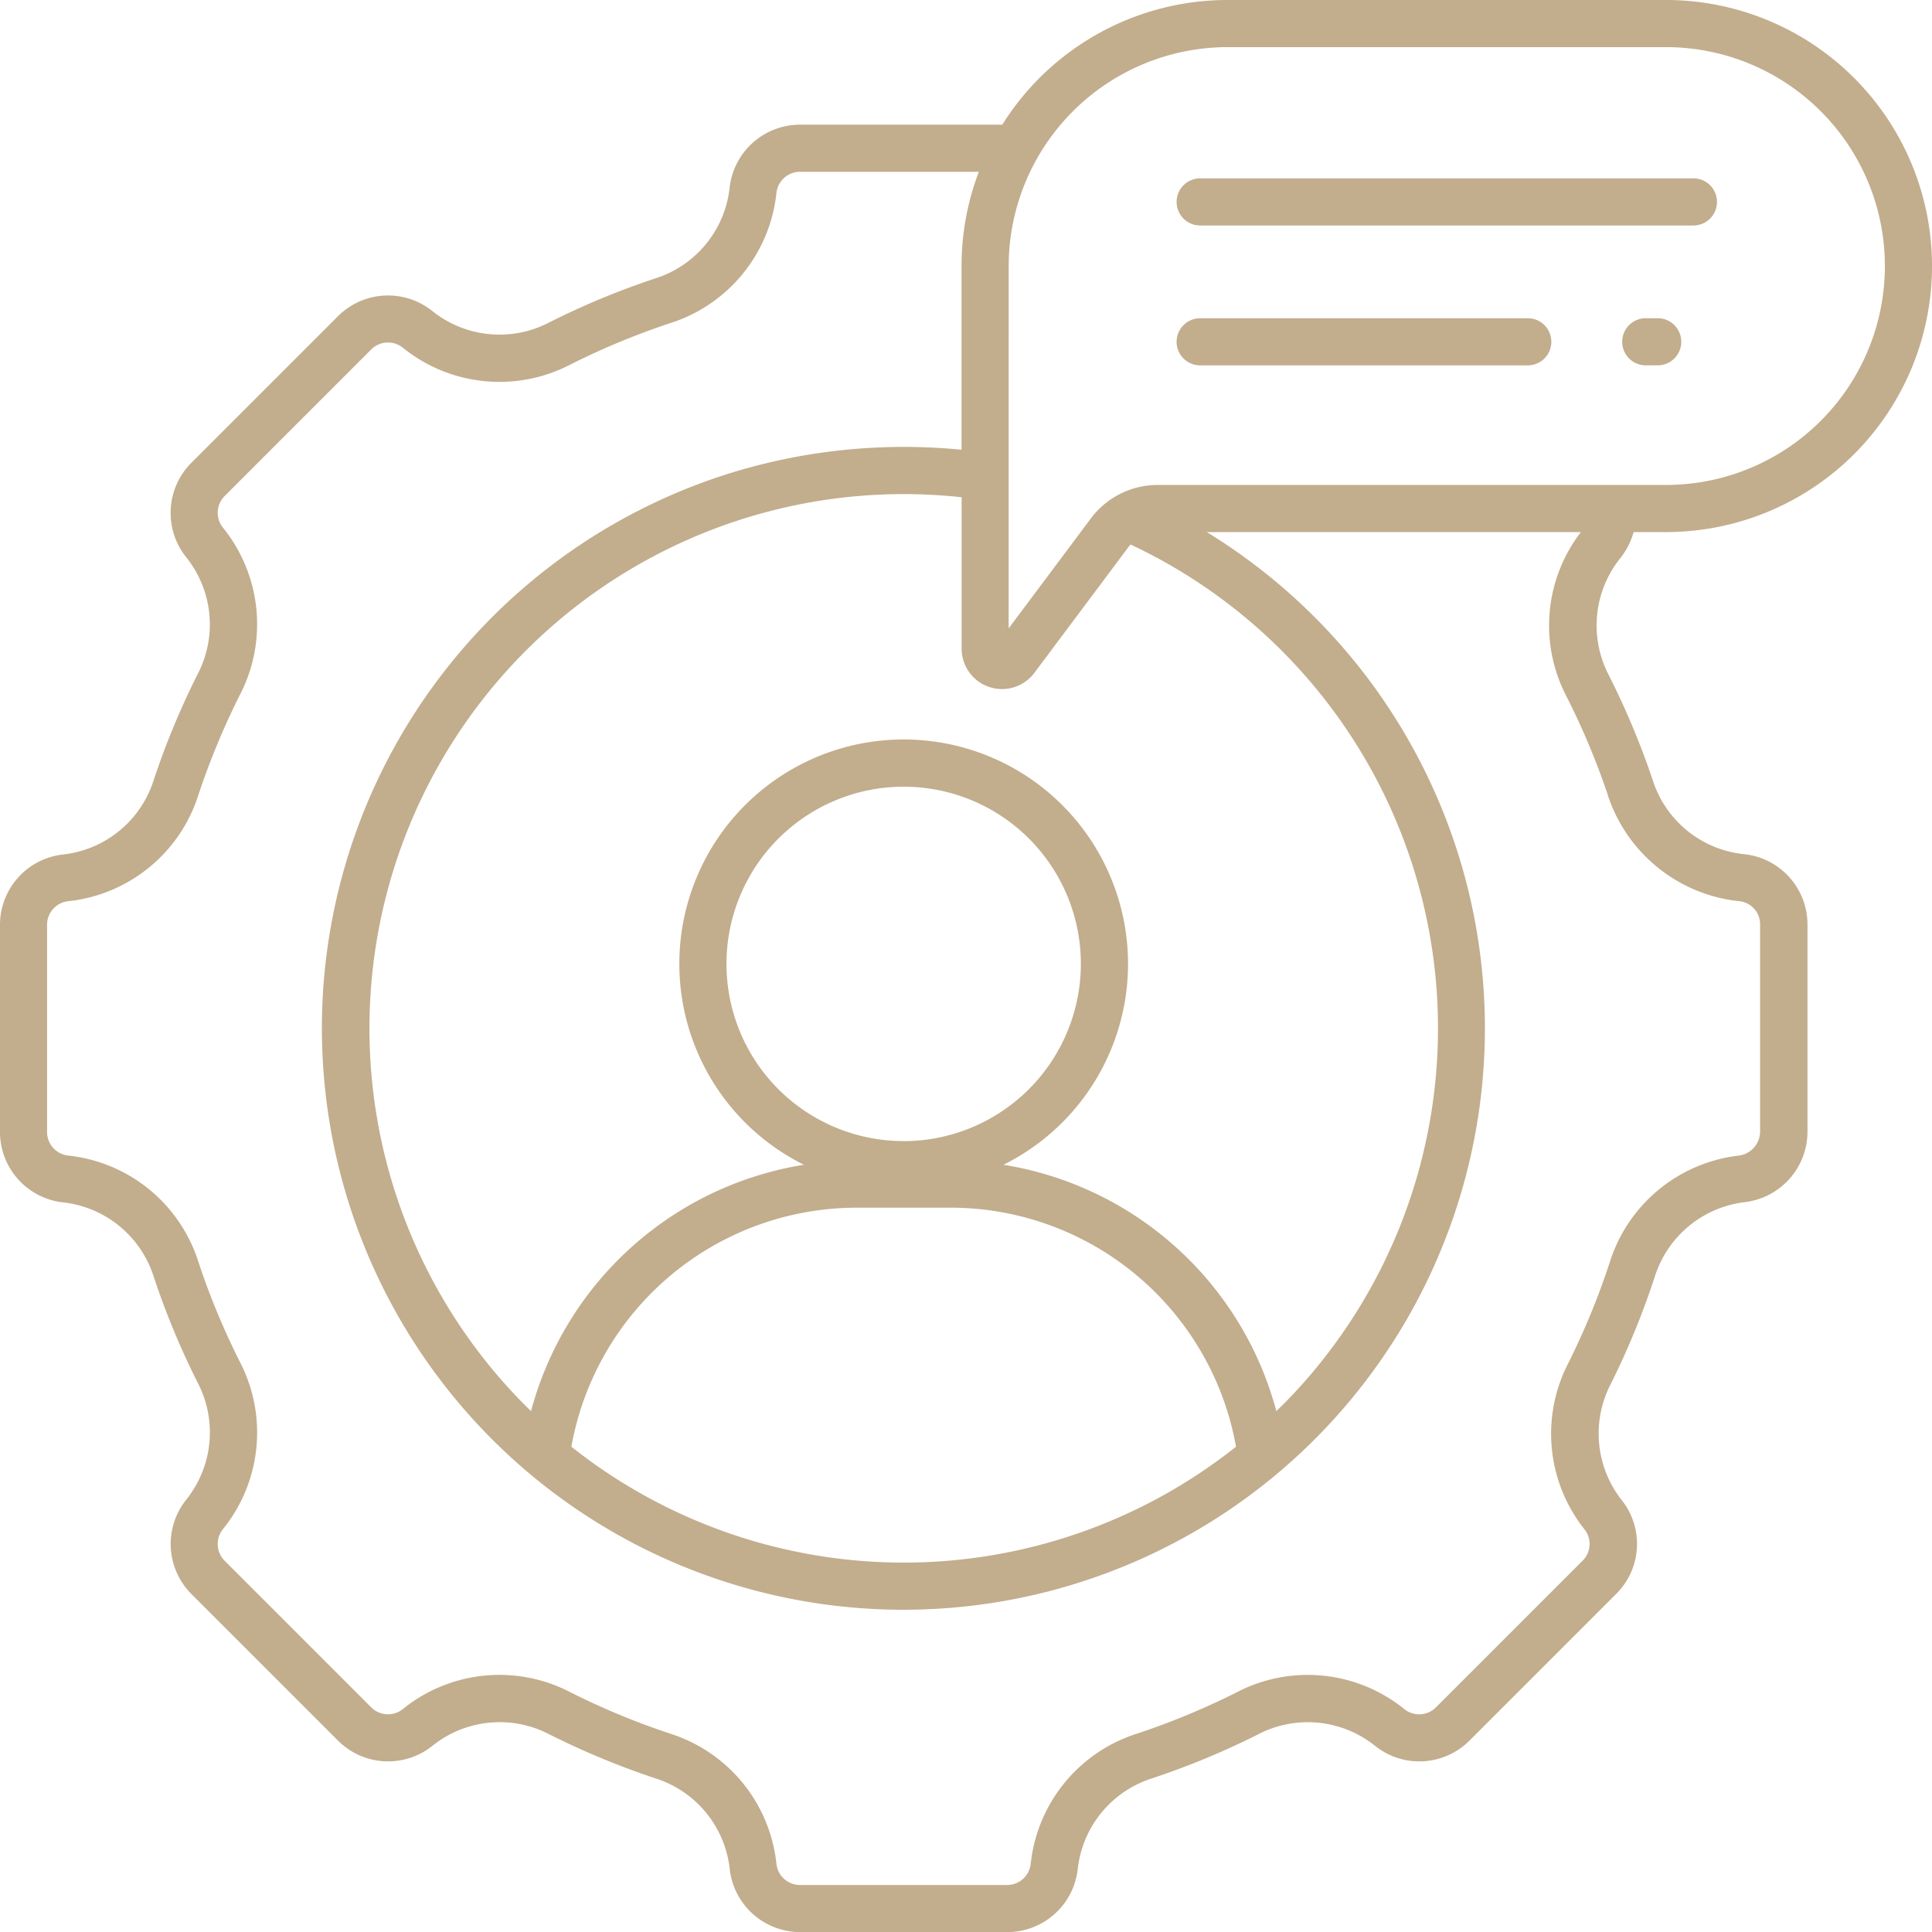 <svg xmlns="http://www.w3.org/2000/svg" width="88.314" height="88.314" viewBox="0 0 88.314 88.314"><path id="Trazado_224" data-name="Trazado 224" d="M84.676,34.322h1.477a12.161,12.161,0,1,0,0-24.322H66.115a12.16,12.16,0,0,0-10.3,5.7H46.57a3.237,3.237,0,0,0-3.215,2.854,4.913,4.913,0,0,1-3.407,4.175,35.874,35.874,0,0,0-4.841,2.009A4.914,4.914,0,0,1,29.74,24.2a3.238,3.238,0,0,0-4.292.255l-6.7,6.7a3.24,3.24,0,0,0-.255,4.294,4.91,4.91,0,0,1,.542,5.367,36.011,36.011,0,0,0-2.009,4.841,4.913,4.913,0,0,1-4.175,3.407A3.235,3.235,0,0,0,10,52.272v9.472a3.237,3.237,0,0,0,2.854,3.215,4.913,4.913,0,0,1,4.175,3.407,35.779,35.779,0,0,0,2.009,4.841,4.917,4.917,0,0,1-.542,5.367,3.238,3.238,0,0,0,.255,4.292l6.7,6.7a3.24,3.24,0,0,0,4.294.255,4.91,4.91,0,0,1,5.367-.542,36.246,36.246,0,0,0,4.841,2.009,4.913,4.913,0,0,1,3.407,4.175,3.238,3.238,0,0,0,3.215,2.854h9.472a3.237,3.237,0,0,0,3.215-2.854,4.913,4.913,0,0,1,3.407-4.175,36.01,36.01,0,0,0,4.841-2.009,4.917,4.917,0,0,1,5.367.542,3.238,3.238,0,0,0,4.294-.255l6.7-6.7a3.216,3.216,0,0,0,.293-4.251,4.919,4.919,0,0,1-.538-5.344,35.962,35.962,0,0,0,2.012-4.9,4.922,4.922,0,0,1,4.105-3.418,3.249,3.249,0,0,0,2.879-3.213v-9.47a3.233,3.233,0,0,0-2.834-3.218,4.906,4.906,0,0,1-4.243-3.4,36.246,36.246,0,0,0-2-4.78,4.912,4.912,0,0,1,.546-5.39A3.43,3.43,0,0,0,84.676,34.322ZM56.108,22.161A10.019,10.019,0,0,1,66.115,12.154H86.153a10.007,10.007,0,1,1,0,20.014H62.963a3.814,3.814,0,0,0-3.122,1.563l-3.734,4.994Zm-4.8,40a8.1,8.1,0,1,1,8.1-8.1A8.111,8.111,0,0,1,51.307,62.163Zm2.168,3.043A13.259,13.259,0,0,1,66.5,76.131a24.431,24.431,0,0,1-30.382,0A13.259,13.259,0,0,1,49.138,65.205Zm15.1,9.072c-.077.077-.156.153-.233.228A15.439,15.439,0,0,0,55.868,63.243a10.255,10.255,0,1,0-9.119,0A15.439,15.439,0,0,0,34.274,74.505c-.079-.075-.156-.151-.233-.228A24.422,24.422,0,0,1,53.958,32.73v6.922a1.846,1.846,0,0,0,3.324,1.106l4.288-5.735c.036-.047.072-.09.109-.133a24.428,24.428,0,0,1,6.9,39.388ZM83.493,46.343A7.1,7.1,0,0,0,89.556,51.2a1.061,1.061,0,0,1,.9,1.077v9.472a1.116,1.116,0,0,1-1.012,1.079,7.034,7.034,0,0,0-5.864,4.884,33.761,33.761,0,0,1-1.892,4.6,7.026,7.026,0,0,0,.77,7.634,1.074,1.074,0,0,1-.12,1.4l-6.7,6.7a1.084,1.084,0,0,1-1.436.086,7.02,7.02,0,0,0-7.67-.775,33.748,33.748,0,0,1-4.55,1.887,7.02,7.02,0,0,0-4.868,5.967,1.085,1.085,0,0,1-1.077.955H46.57a1.085,1.085,0,0,1-1.077-.955,7.02,7.02,0,0,0-4.868-5.967,33.855,33.855,0,0,1-4.55-1.888,7.02,7.02,0,0,0-7.67.775,1.084,1.084,0,0,1-1.436-.086l-6.7-6.7a1.084,1.084,0,0,1-.086-1.436,7.02,7.02,0,0,0,.775-7.67,33.708,33.708,0,0,1-1.887-4.55,7.022,7.022,0,0,0-5.967-4.868,1.083,1.083,0,0,1-.953-1.077v-9.47a1.083,1.083,0,0,1,.953-1.077,7.022,7.022,0,0,0,5.967-4.868,34.179,34.179,0,0,1,1.887-4.55,7.02,7.02,0,0,0-.775-7.67,1.084,1.084,0,0,1,.086-1.436l6.7-6.7a1.084,1.084,0,0,1,1.436-.086,7.024,7.024,0,0,0,7.67.775,33.709,33.709,0,0,1,4.55-1.887,7.02,7.02,0,0,0,4.868-5.967,1.085,1.085,0,0,1,1.077-.955h8.174a12.081,12.081,0,0,0-.79,4.306v8.4a26.825,26.825,0,0,0-10.8,1.14A26.581,26.581,0,1,0,70.1,38.216a26.6,26.6,0,0,0-4.936-3.893h17.1a7,7,0,0,0-.65,7.526,33.789,33.789,0,0,1,1.883,4.495ZM63.784,19.23a1.078,1.078,0,0,1,1.077-1.077H87.408a1.077,1.077,0,0,1,0,2.154H64.861A1.078,1.078,0,0,1,63.784,19.23Zm23.069,6.394A1.078,1.078,0,0,1,85.776,26.7h-.547a1.077,1.077,0,1,1,0-2.154h.547A1.078,1.078,0,0,1,86.853,25.624Zm-23.069,0a1.078,1.078,0,0,1,1.077-1.077H79.836a1.077,1.077,0,0,1,0,2.154H64.861A1.077,1.077,0,0,1,63.784,25.624Z" transform="translate(-10 -10)" fill="#c2ad8d"></path></svg>